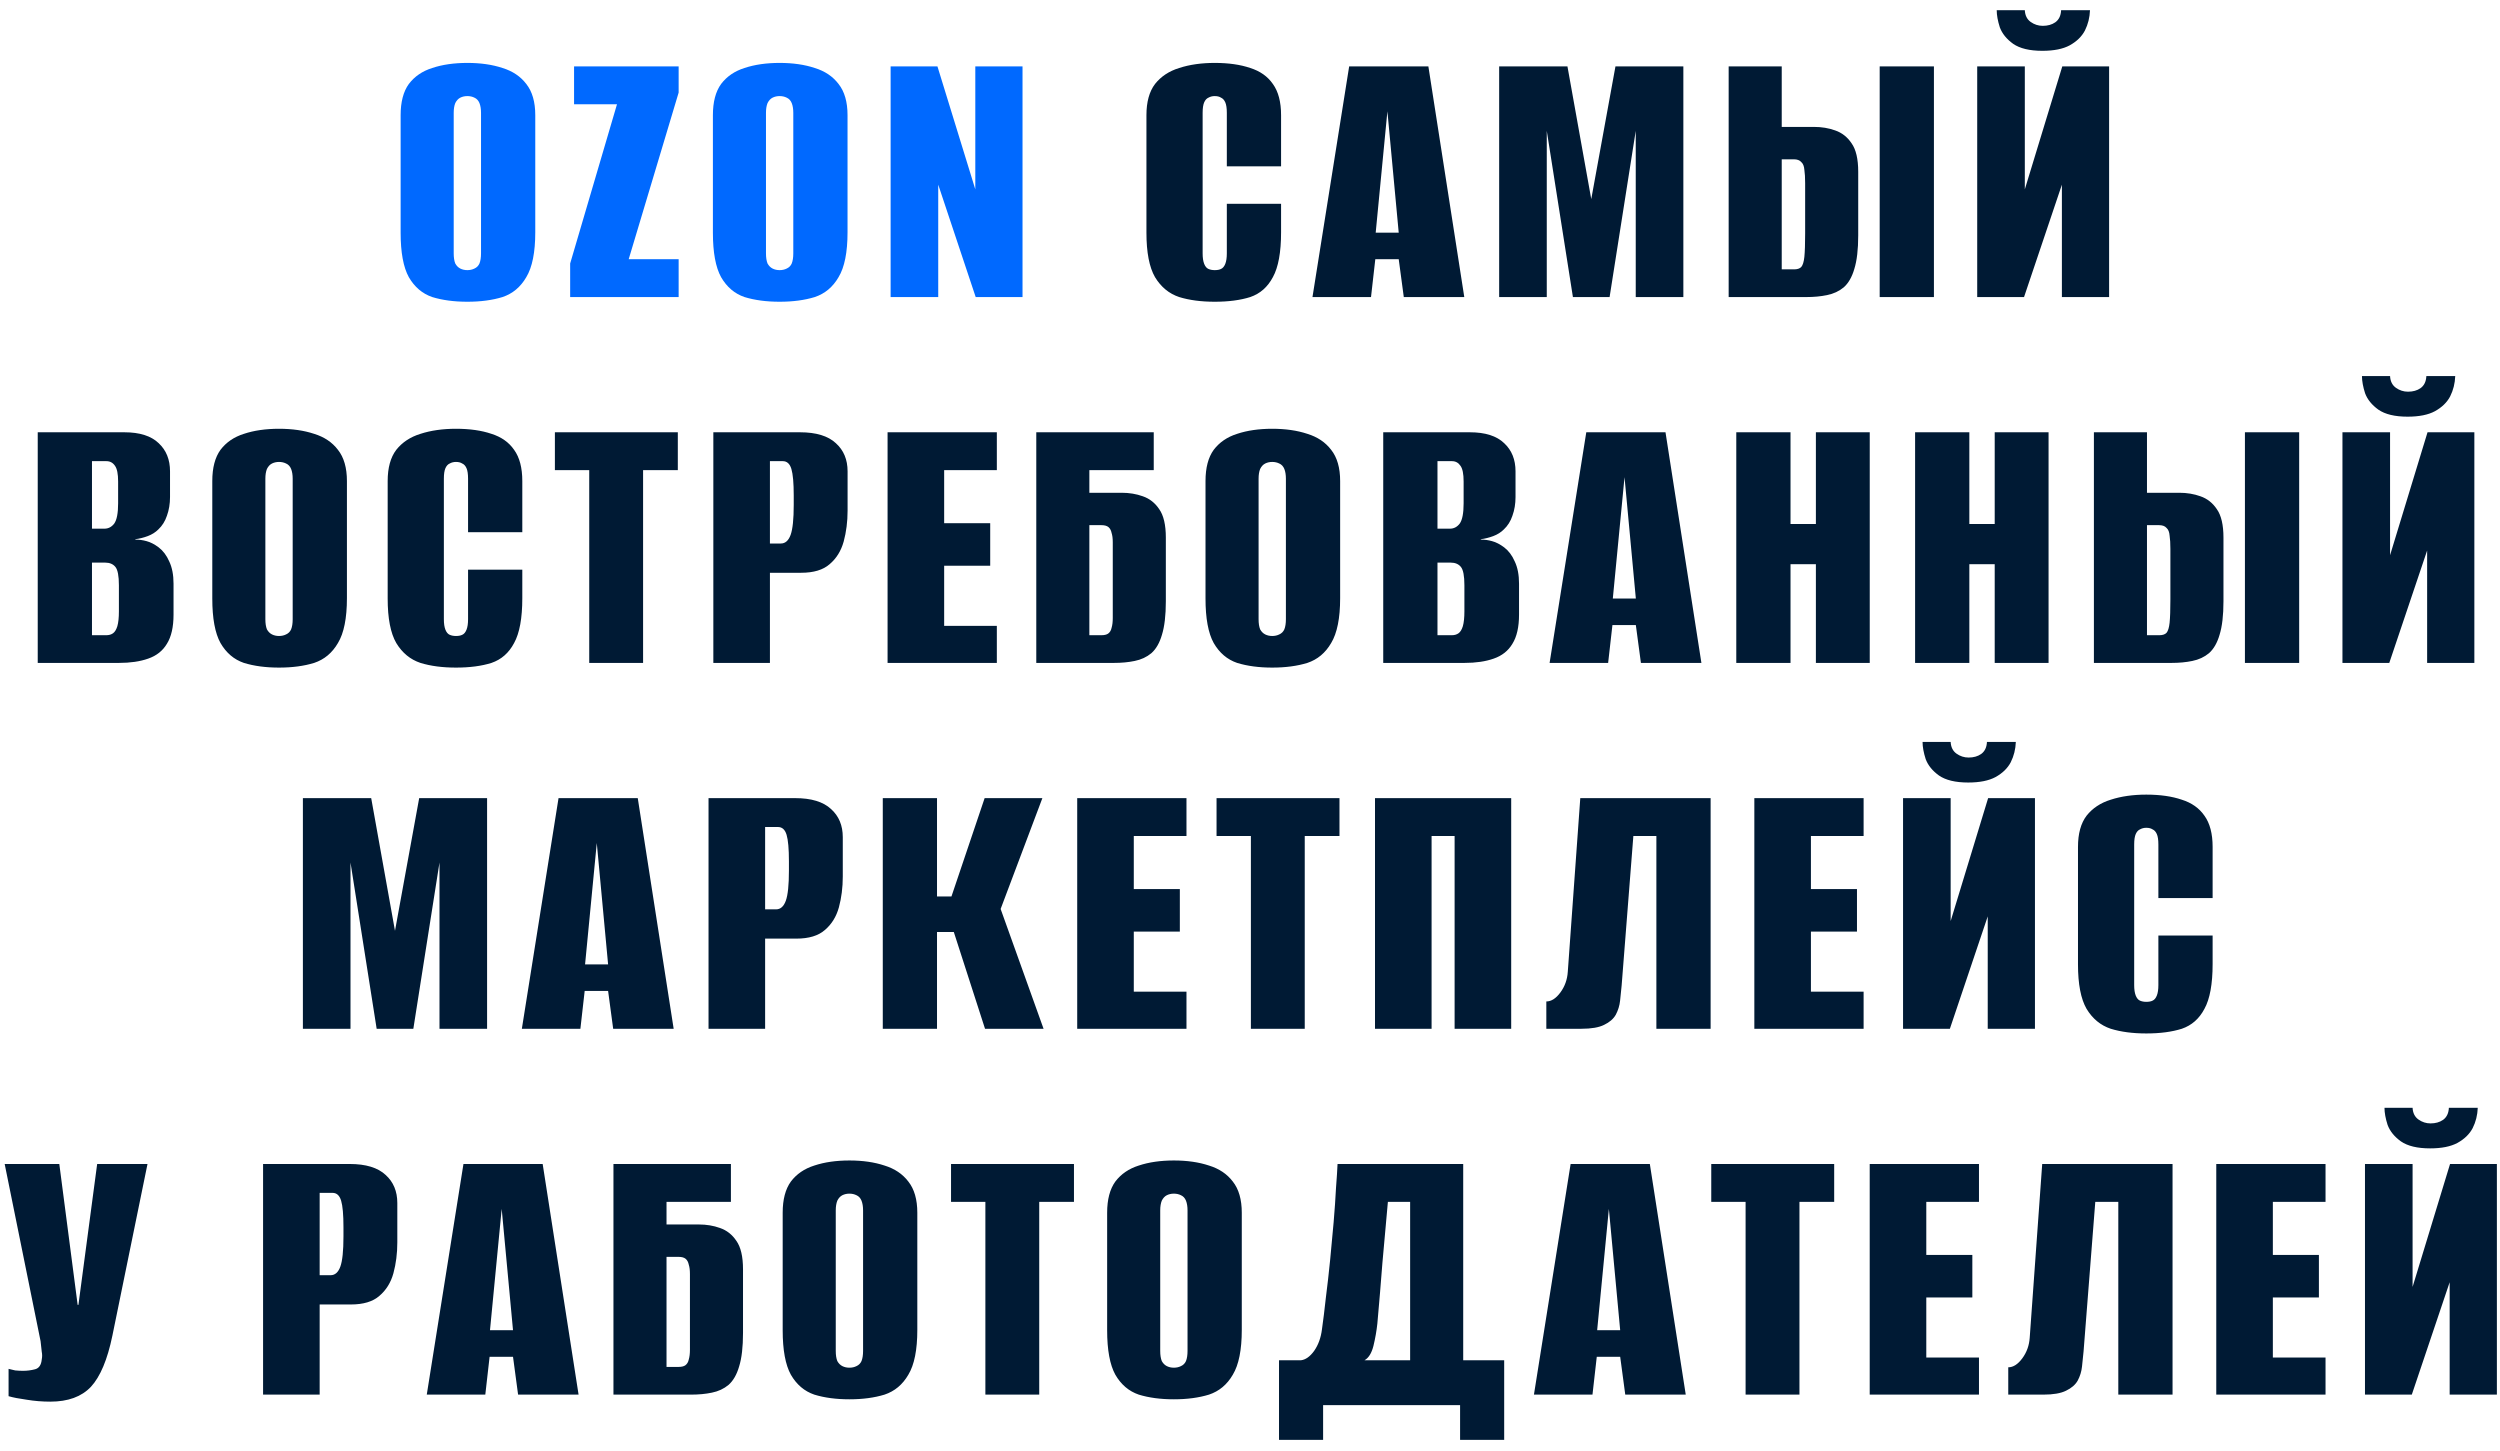 <?xml version="1.0" encoding="UTF-8"?> <svg xmlns="http://www.w3.org/2000/svg" width="205" height="119" viewBox="0 0 205 119" fill="none"><path d="M38.324 24.743C37.236 24.743 36.276 24.615 35.444 24.359C34.633 24.082 33.993 23.538 33.524 22.727C33.076 21.916 32.852 20.7 32.852 19.079V9.447C32.852 8.359 33.076 7.506 33.524 6.887C33.993 6.268 34.633 5.831 35.444 5.575C36.276 5.298 37.236 5.159 38.324 5.159C39.412 5.159 40.372 5.298 41.204 5.575C42.036 5.831 42.686 6.268 43.156 6.887C43.646 7.506 43.892 8.359 43.892 9.447V19.047C43.892 20.69 43.646 21.916 43.156 22.727C42.686 23.538 42.036 24.082 41.204 24.359C40.372 24.615 39.412 24.743 38.324 24.743ZM38.324 22.151C38.537 22.151 38.729 22.108 38.9 22.023C39.092 21.938 39.23 21.799 39.316 21.607C39.401 21.394 39.444 21.116 39.444 20.775V9.255C39.444 8.935 39.401 8.668 39.316 8.455C39.23 8.242 39.092 8.092 38.9 8.007C38.729 7.922 38.537 7.879 38.324 7.879C38.11 7.879 37.918 7.922 37.748 8.007C37.577 8.092 37.438 8.242 37.332 8.455C37.246 8.668 37.204 8.935 37.204 9.255V20.775C37.204 21.116 37.246 21.394 37.332 21.607C37.438 21.799 37.577 21.938 37.748 22.023C37.918 22.108 38.11 22.151 38.324 22.151ZM46.753 24.359V21.607L50.593 8.551H47.073V5.447H55.649V7.591L51.553 21.255H55.649V24.359H46.753ZM63.93 24.743C62.842 24.743 61.882 24.615 61.05 24.359C60.239 24.082 59.599 23.538 59.13 22.727C58.682 21.916 58.458 20.7 58.458 19.079V9.447C58.458 8.359 58.682 7.506 59.13 6.887C59.599 6.268 60.239 5.831 61.05 5.575C61.882 5.298 62.842 5.159 63.93 5.159C65.018 5.159 65.978 5.298 66.81 5.575C67.642 5.831 68.293 6.268 68.762 6.887C69.253 7.506 69.498 8.359 69.498 9.447V19.047C69.498 20.69 69.253 21.916 68.762 22.727C68.293 23.538 67.642 24.082 66.81 24.359C65.978 24.615 65.018 24.743 63.93 24.743ZM63.93 22.151C64.143 22.151 64.335 22.108 64.506 22.023C64.698 21.938 64.837 21.799 64.922 21.607C65.007 21.394 65.05 21.116 65.05 20.775V9.255C65.05 8.935 65.007 8.668 64.922 8.455C64.837 8.242 64.698 8.092 64.506 8.007C64.335 7.922 64.143 7.879 63.93 7.879C63.717 7.879 63.525 7.922 63.354 8.007C63.183 8.092 63.045 8.242 62.938 8.455C62.853 8.668 62.81 8.935 62.81 9.255V20.775C62.81 21.116 62.853 21.394 62.938 21.607C63.045 21.799 63.183 21.938 63.354 22.023C63.525 22.108 63.717 22.151 63.93 22.151ZM73.031 24.359V5.447H76.871L79.975 15.527V5.447H83.847V24.359H80.007L76.935 15.143V24.359H73.031Z" fill="#0069FF"></path><path d="M99.608 24.743C98.499 24.743 97.528 24.615 96.696 24.359C95.864 24.082 95.203 23.538 94.712 22.727C94.243 21.916 94.008 20.7 94.008 19.079V9.447C94.008 8.359 94.243 7.506 94.712 6.887C95.203 6.268 95.864 5.831 96.696 5.575C97.549 5.298 98.52 5.159 99.608 5.159C100.739 5.159 101.709 5.298 102.52 5.575C103.331 5.831 103.949 6.268 104.376 6.887C104.824 7.506 105.048 8.359 105.048 9.447V13.639H100.6V9.255C100.6 8.871 100.557 8.583 100.472 8.391C100.387 8.199 100.269 8.071 100.12 8.007C99.992 7.922 99.821 7.879 99.608 7.879C99.416 7.879 99.245 7.922 99.096 8.007C98.947 8.071 98.829 8.199 98.744 8.391C98.659 8.583 98.616 8.871 98.616 9.255V20.775C98.616 21.138 98.659 21.426 98.744 21.639C98.829 21.852 98.947 21.991 99.096 22.055C99.245 22.119 99.416 22.151 99.608 22.151C99.821 22.151 99.992 22.119 100.12 22.055C100.269 21.991 100.387 21.852 100.472 21.639C100.557 21.426 100.6 21.138 100.6 20.775V16.711H105.048V19.047C105.048 20.69 104.824 21.916 104.376 22.727C103.949 23.538 103.331 24.082 102.52 24.359C101.709 24.615 100.739 24.743 99.608 24.743ZM107.623 24.359L110.631 5.447H117.127L120.071 24.359H115.111L114.695 21.255H112.775L112.423 24.359H107.623ZM112.807 19.079H114.695L113.767 9.127L112.807 19.079ZM122.931 24.359V5.447H128.531L130.483 16.327L132.467 5.447H138.035V24.359H134.131V10.727L131.987 24.359H128.979L126.835 10.727V24.359H122.931ZM141.75 24.359V5.447H146.102V10.407H148.758C149.377 10.407 149.953 10.503 150.486 10.695C151.041 10.887 151.489 11.239 151.83 11.751C152.193 12.263 152.374 13.042 152.374 14.087V19.303C152.374 20.455 152.267 21.372 152.054 22.055C151.862 22.716 151.574 23.218 151.19 23.559C150.806 23.879 150.347 24.092 149.814 24.199C149.302 24.306 148.737 24.359 148.118 24.359H141.75ZM146.102 22.087H147.126C147.382 22.087 147.574 22.023 147.702 21.895C147.83 21.746 147.915 21.468 147.958 21.063C148.001 20.636 148.022 19.996 148.022 19.143V15.015C148.022 14.567 148.001 14.204 147.958 13.927C147.937 13.628 147.851 13.415 147.702 13.287C147.574 13.138 147.371 13.063 147.094 13.063H146.102V22.087ZM154.134 24.359V5.447H158.582V24.359H154.134ZM162.131 24.359V5.447H166.035V15.527L169.107 5.447H172.947V24.359H169.075V15.143L165.971 24.359H162.131ZM167.475 4.167C166.43 4.167 165.63 3.975 165.075 3.591C164.542 3.207 164.179 2.759 163.987 2.247C163.817 1.714 163.731 1.244 163.731 0.839H166.035C166.057 1.266 166.217 1.586 166.515 1.799C166.814 2.012 167.145 2.119 167.507 2.119C167.913 2.119 168.254 2.023 168.531 1.831C168.83 1.618 168.99 1.287 169.011 0.839H171.379C171.358 1.436 171.219 1.991 170.963 2.503C170.707 2.994 170.291 3.399 169.715 3.719C169.161 4.018 168.414 4.167 167.475 4.167ZM3.094 54.359V35.447H10.198C11.456 35.447 12.395 35.746 13.014 36.343C13.632 36.919 13.942 37.687 13.942 38.647V40.759C13.942 41.314 13.856 41.826 13.686 42.295C13.536 42.743 13.302 43.116 12.982 43.415C12.747 43.65 12.459 43.831 12.118 43.959C11.776 44.087 11.435 44.172 11.094 44.215V44.247C11.414 44.247 11.723 44.29 12.022 44.375C12.342 44.46 12.672 44.631 13.014 44.887C13.376 45.164 13.664 45.548 13.878 46.039C14.112 46.53 14.23 47.138 14.23 47.863V50.391C14.23 51.415 14.048 52.215 13.686 52.791C13.344 53.367 12.832 53.772 12.15 54.007C11.488 54.242 10.688 54.359 9.75 54.359H3.094ZM7.542 52.087H8.726C8.939 52.087 9.12 52.034 9.27 51.927C9.419 51.82 9.536 51.628 9.622 51.351C9.707 51.052 9.75 50.647 9.75 50.135V47.991C9.75 47.223 9.654 46.722 9.462 46.487C9.27 46.252 8.992 46.135 8.63 46.135H7.542V52.087ZM7.542 43.351H8.566C8.886 43.351 9.152 43.212 9.366 42.935C9.579 42.636 9.686 42.082 9.686 41.271V39.479C9.686 38.86 9.6 38.434 9.43 38.199C9.259 37.943 9.024 37.815 8.726 37.815H7.542V43.351ZM22.88 54.743C21.792 54.743 20.832 54.615 20 54.359C19.189 54.082 18.549 53.538 18.08 52.727C17.632 51.916 17.408 50.7 17.408 49.079V39.447C17.408 38.359 17.632 37.506 18.08 36.887C18.549 36.268 19.189 35.831 20 35.575C20.832 35.298 21.792 35.159 22.88 35.159C23.968 35.159 24.928 35.298 25.76 35.575C26.592 35.831 27.243 36.268 27.712 36.887C28.203 37.506 28.448 38.359 28.448 39.447V49.047C28.448 50.69 28.203 51.916 27.712 52.727C27.243 53.538 26.592 54.082 25.76 54.359C24.928 54.615 23.968 54.743 22.88 54.743ZM22.88 52.151C23.093 52.151 23.285 52.108 23.456 52.023C23.648 51.938 23.787 51.799 23.872 51.607C23.957 51.394 24 51.116 24 50.775V39.255C24 38.935 23.957 38.668 23.872 38.455C23.787 38.242 23.648 38.092 23.456 38.007C23.285 37.922 23.093 37.879 22.88 37.879C22.667 37.879 22.475 37.922 22.304 38.007C22.133 38.092 21.995 38.242 21.888 38.455C21.803 38.668 21.76 38.935 21.76 39.255V50.775C21.76 51.116 21.803 51.394 21.888 51.607C21.995 51.799 22.133 51.938 22.304 52.023C22.475 52.108 22.667 52.151 22.88 52.151ZM37.389 54.743C36.28 54.743 35.309 54.615 34.477 54.359C33.645 54.082 32.984 53.538 32.493 52.727C32.024 51.916 31.789 50.7 31.789 49.079V39.447C31.789 38.359 32.024 37.506 32.493 36.887C32.984 36.268 33.645 35.831 34.477 35.575C35.331 35.298 36.301 35.159 37.389 35.159C38.52 35.159 39.491 35.298 40.301 35.575C41.112 35.831 41.731 36.268 42.157 36.887C42.605 37.506 42.829 38.359 42.829 39.447V43.639H38.381V39.255C38.381 38.871 38.339 38.583 38.253 38.391C38.168 38.199 38.051 38.071 37.901 38.007C37.773 37.922 37.603 37.879 37.389 37.879C37.197 37.879 37.027 37.922 36.877 38.007C36.728 38.071 36.611 38.199 36.525 38.391C36.44 38.583 36.397 38.871 36.397 39.255V50.775C36.397 51.138 36.44 51.426 36.525 51.639C36.611 51.852 36.728 51.991 36.877 52.055C37.027 52.119 37.197 52.151 37.389 52.151C37.603 52.151 37.773 52.119 37.901 52.055C38.051 51.991 38.168 51.852 38.253 51.639C38.339 51.426 38.381 51.138 38.381 50.775V46.711H42.829V49.047C42.829 50.69 42.605 51.916 42.157 52.727C41.731 53.538 41.112 54.082 40.301 54.359C39.491 54.615 38.52 54.743 37.389 54.743ZM48.317 54.359V38.551H45.501V35.447H55.581V38.551H52.733V54.359H48.317ZM58.494 54.359V35.447H65.598C66.92 35.447 67.902 35.746 68.542 36.343C69.182 36.919 69.502 37.687 69.502 38.647V41.879C69.502 42.775 69.395 43.618 69.182 44.407C68.968 45.175 68.584 45.794 68.03 46.263C67.496 46.732 66.718 46.967 65.694 46.967H63.134V54.359H58.494ZM63.134 44.567H64.03C64.392 44.567 64.659 44.332 64.83 43.863C65 43.394 65.086 42.572 65.086 41.399V40.631C65.086 39.607 65.022 38.882 64.894 38.455C64.766 38.028 64.531 37.815 64.19 37.815H63.134V44.567ZM72.781 54.359V35.447H81.741V38.551H77.421V42.903H81.197V46.391H77.421V51.319H81.741V54.359H72.781ZM84.975 54.359V35.447H94.607V38.551H89.327V40.407H91.983C92.602 40.407 93.178 40.503 93.711 40.695C94.266 40.887 94.714 41.239 95.055 41.751C95.418 42.263 95.599 43.042 95.599 44.087V49.303C95.599 50.455 95.492 51.372 95.279 52.055C95.087 52.716 94.799 53.218 94.415 53.559C94.031 53.879 93.572 54.092 93.039 54.199C92.527 54.306 91.962 54.359 91.343 54.359H84.975ZM90.319 52.087C90.554 52.087 90.735 52.044 90.863 51.959C91.012 51.852 91.108 51.692 91.151 51.479C91.215 51.266 91.247 50.999 91.247 50.679V44.471C91.247 44.151 91.215 43.895 91.151 43.703C91.108 43.49 91.023 43.33 90.895 43.223C90.767 43.116 90.575 43.063 90.319 43.063H89.327V52.087H90.319ZM104.324 54.743C103.236 54.743 102.276 54.615 101.444 54.359C100.633 54.082 99.993 53.538 99.524 52.727C99.076 51.916 98.852 50.7 98.852 49.079V39.447C98.852 38.359 99.076 37.506 99.524 36.887C99.993 36.268 100.633 35.831 101.444 35.575C102.276 35.298 103.236 35.159 104.324 35.159C105.412 35.159 106.372 35.298 107.204 35.575C108.036 35.831 108.686 36.268 109.156 36.887C109.646 37.506 109.892 38.359 109.892 39.447V49.047C109.892 50.69 109.646 51.916 109.156 52.727C108.686 53.538 108.036 54.082 107.204 54.359C106.372 54.615 105.412 54.743 104.324 54.743ZM104.324 52.151C104.537 52.151 104.729 52.108 104.9 52.023C105.092 51.938 105.23 51.799 105.316 51.607C105.401 51.394 105.444 51.116 105.444 50.775V39.255C105.444 38.935 105.401 38.668 105.316 38.455C105.23 38.242 105.092 38.092 104.9 38.007C104.729 37.922 104.537 37.879 104.324 37.879C104.11 37.879 103.918 37.922 103.748 38.007C103.577 38.092 103.438 38.242 103.332 38.455C103.246 38.668 103.204 38.935 103.204 39.255V50.775C103.204 51.116 103.246 51.394 103.332 51.607C103.438 51.799 103.577 51.938 103.748 52.023C103.918 52.108 104.11 52.151 104.324 52.151ZM113.425 54.359V35.447H120.529C121.788 35.447 122.726 35.746 123.345 36.343C123.964 36.919 124.273 37.687 124.273 38.647V40.759C124.273 41.314 124.188 41.826 124.017 42.295C123.868 42.743 123.633 43.116 123.313 43.415C123.078 43.65 122.79 43.831 122.449 43.959C122.108 44.087 121.766 44.172 121.425 44.215V44.247C121.745 44.247 122.054 44.29 122.353 44.375C122.673 44.46 123.004 44.631 123.345 44.887C123.708 45.164 123.996 45.548 124.209 46.039C124.444 46.53 124.561 47.138 124.561 47.863V50.391C124.561 51.415 124.38 52.215 124.017 52.791C123.676 53.367 123.164 53.772 122.481 54.007C121.82 54.242 121.02 54.359 120.081 54.359H113.425ZM117.873 52.087H119.057C119.27 52.087 119.452 52.034 119.601 51.927C119.75 51.82 119.868 51.628 119.953 51.351C120.038 51.052 120.081 50.647 120.081 50.135V47.991C120.081 47.223 119.985 46.722 119.793 46.487C119.601 46.252 119.324 46.135 118.961 46.135H117.873V52.087ZM117.873 43.351H118.897C119.217 43.351 119.484 43.212 119.697 42.935C119.91 42.636 120.017 42.082 120.017 41.271V39.479C120.017 38.86 119.932 38.434 119.761 38.199C119.59 37.943 119.356 37.815 119.057 37.815H117.873V43.351ZM127.067 54.359L130.075 35.447H136.571L139.515 54.359H134.555L134.139 51.255H132.219L131.867 54.359H127.067ZM132.251 49.079H134.139L133.211 39.127L132.251 49.079ZM142.375 54.359V35.447H146.823V42.967H148.903V35.447H153.319V54.359H148.903V46.263H146.823V54.359H142.375ZM157.038 54.359V35.447H161.486V42.967H163.566V35.447H167.982V54.359H163.566V46.263H161.486V54.359H157.038ZM171.7 54.359V35.447H176.052V40.407H178.708C179.327 40.407 179.903 40.503 180.436 40.695C180.991 40.887 181.439 41.239 181.78 41.751C182.143 42.263 182.324 43.042 182.324 44.087V49.303C182.324 50.455 182.217 51.372 182.004 52.055C181.812 52.716 181.524 53.218 181.14 53.559C180.756 53.879 180.297 54.092 179.764 54.199C179.252 54.306 178.687 54.359 178.068 54.359H171.7ZM176.052 52.087H177.076C177.332 52.087 177.524 52.023 177.652 51.895C177.78 51.746 177.865 51.468 177.908 51.063C177.951 50.636 177.972 49.996 177.972 49.143V45.015C177.972 44.567 177.951 44.204 177.908 43.927C177.887 43.628 177.801 43.415 177.652 43.287C177.524 43.138 177.321 43.063 177.044 43.063H176.052V52.087ZM184.084 54.359V35.447H188.532V54.359H184.084ZM192.081 54.359V35.447H195.985V45.527L199.057 35.447H202.897V54.359H199.025V45.143L195.921 54.359H192.081ZM197.425 34.167C196.38 34.167 195.58 33.975 195.025 33.591C194.492 33.207 194.129 32.759 193.937 32.247C193.767 31.714 193.681 31.244 193.681 30.839H195.985C196.007 31.266 196.167 31.586 196.465 31.799C196.764 32.012 197.095 32.119 197.457 32.119C197.863 32.119 198.204 32.023 198.481 31.831C198.78 31.618 198.94 31.287 198.961 30.839H201.329C201.308 31.436 201.169 31.991 200.913 32.503C200.657 32.994 200.241 33.399 199.665 33.719C199.111 34.018 198.364 34.167 197.425 34.167ZM24.837 84.359V65.447H30.438L32.389 76.327L34.373 65.447H39.941V84.359H36.038V70.727L33.894 84.359H30.886L28.741 70.727V84.359H24.837ZM42.792 84.359L45.8 65.447H52.296L55.24 84.359H50.28L49.864 81.255H47.944L47.592 84.359H42.792ZM47.976 79.079H49.864L48.936 69.127L47.976 79.079ZM58.1 84.359V65.447H65.204C66.527 65.447 67.508 65.746 68.148 66.343C68.788 66.919 69.108 67.687 69.108 68.647V71.879C69.108 72.775 69.001 73.618 68.788 74.407C68.575 75.175 68.191 75.794 67.636 76.263C67.103 76.732 66.324 76.967 65.3 76.967H62.74V84.359H58.1ZM62.74 74.567H63.636C63.999 74.567 64.265 74.332 64.436 73.863C64.607 73.394 64.692 72.572 64.692 71.399V70.631C64.692 69.607 64.628 68.882 64.5 68.455C64.372 68.028 64.137 67.815 63.796 67.815H62.74V74.567ZM72.388 84.359V65.447H76.835V73.511H78.019L80.74 65.447H85.475L82.052 74.535L85.572 84.359H80.772L78.212 76.423H76.835V84.359H72.388ZM88.331 84.359V65.447H97.291V68.551H92.971V72.903H96.747V76.391H92.971V81.319H97.291V84.359H88.331ZM102.573 84.359V68.551H99.757V65.447H109.837V68.551H106.989V84.359H102.573ZM112.75 84.359V65.447H123.918V84.359H119.278V68.551H117.39V84.359H112.75ZM126.799 84.359V82.119C127.205 82.119 127.589 81.874 127.951 81.383C128.314 80.892 128.517 80.327 128.559 79.687L129.583 65.447H140.271V84.359H135.823V68.551H133.935L132.975 80.807C132.933 81.212 132.89 81.628 132.847 82.055C132.805 82.46 132.687 82.844 132.495 83.207C132.303 83.548 131.983 83.826 131.535 84.039C131.109 84.252 130.49 84.359 129.679 84.359H126.799ZM143.856 84.359V65.447H152.816V68.551H148.496V72.903H152.272V76.391H148.496V81.319H152.816V84.359H143.856ZM156.05 84.359V65.447H159.954V75.527L163.026 65.447H166.866V84.359H162.994V75.143L159.89 84.359H156.05ZM161.394 64.167C160.349 64.167 159.549 63.975 158.994 63.591C158.461 63.207 158.098 62.759 157.906 62.247C157.735 61.714 157.65 61.244 157.65 60.839H159.954C159.975 61.266 160.135 61.586 160.434 61.799C160.733 62.012 161.063 62.119 161.426 62.119C161.831 62.119 162.173 62.023 162.45 61.831C162.749 61.618 162.909 61.287 162.93 60.839H165.298C165.277 61.436 165.138 61.991 164.882 62.503C164.626 62.994 164.21 63.399 163.634 63.719C163.079 64.018 162.333 64.167 161.394 64.167ZM175.995 84.743C174.886 84.743 173.915 84.615 173.083 84.359C172.251 84.082 171.59 83.538 171.099 82.727C170.63 81.916 170.395 80.7 170.395 79.079V69.447C170.395 68.359 170.63 67.506 171.099 66.887C171.59 66.268 172.251 65.831 173.083 65.575C173.937 65.298 174.907 65.159 175.995 65.159C177.126 65.159 178.097 65.298 178.907 65.575C179.718 65.831 180.337 66.268 180.763 66.887C181.211 67.506 181.435 68.359 181.435 69.447V73.639H176.987V69.255C176.987 68.871 176.945 68.583 176.859 68.391C176.774 68.199 176.657 68.071 176.507 68.007C176.379 67.922 176.209 67.879 175.995 67.879C175.803 67.879 175.633 67.922 175.483 68.007C175.334 68.071 175.217 68.199 175.131 68.391C175.046 68.583 175.003 68.871 175.003 69.255V80.775C175.003 81.138 175.046 81.426 175.131 81.639C175.217 81.852 175.334 81.991 175.483 82.055C175.633 82.119 175.803 82.151 175.995 82.151C176.209 82.151 176.379 82.119 176.507 82.055C176.657 81.991 176.774 81.852 176.859 81.639C176.945 81.426 176.987 81.138 176.987 80.775V76.711H181.435V79.047C181.435 80.69 181.211 81.916 180.763 82.727C180.337 83.538 179.718 84.082 178.907 84.359C178.097 84.615 177.126 84.743 175.995 84.743ZM4.127 114.935C3.466 114.935 2.815 114.882 2.175 114.775C1.556 114.69 1.066 114.594 0.703 114.487V112.247C0.852 112.29 1.034 112.332 1.247 112.375C1.46 112.396 1.674 112.407 1.887 112.407C2.228 112.407 2.559 112.364 2.879 112.279C3.199 112.194 3.38 111.927 3.423 111.479C3.466 111.266 3.466 111.052 3.423 110.839C3.402 110.626 3.37 110.338 3.327 109.975L0.383 95.447H4.863L6.367 106.999H6.431L7.967 95.447H12.095L9.215 109.527C8.81 111.49 8.223 112.887 7.455 113.719C6.687 114.53 5.578 114.935 4.127 114.935ZM21.572 114.359V95.447H28.676C29.998 95.447 30.98 95.746 31.62 96.343C32.26 96.919 32.58 97.687 32.58 98.647V101.879C32.58 102.775 32.473 103.618 32.26 104.407C32.047 105.175 31.663 105.794 31.108 106.263C30.575 106.732 29.796 106.967 28.772 106.967H26.212V114.359H21.572ZM26.212 104.567H27.108C27.471 104.567 27.737 104.332 27.908 103.863C28.078 103.394 28.164 102.572 28.164 101.399V100.631C28.164 99.607 28.1 98.882 27.972 98.455C27.844 98.028 27.609 97.815 27.268 97.815H26.212V104.567ZM34.995 114.359L38.003 95.447H44.499L47.443 114.359H42.483L42.067 111.255H40.147L39.795 114.359H34.995ZM40.179 109.079H42.067L41.139 99.127L40.179 109.079ZM50.303 114.359V95.447H59.935V98.551H54.655V100.407H57.311C57.93 100.407 58.506 100.503 59.039 100.695C59.594 100.887 60.042 101.239 60.383 101.751C60.746 102.263 60.927 103.042 60.927 104.087V109.303C60.927 110.455 60.821 111.372 60.607 112.055C60.415 112.716 60.127 113.218 59.743 113.559C59.359 113.879 58.901 114.092 58.367 114.199C57.855 114.306 57.29 114.359 56.671 114.359H50.303ZM55.647 112.087C55.882 112.087 56.063 112.044 56.191 111.959C56.34 111.852 56.437 111.692 56.479 111.479C56.543 111.266 56.575 110.999 56.575 110.679V104.471C56.575 104.151 56.543 103.895 56.479 103.703C56.437 103.49 56.351 103.33 56.223 103.223C56.095 103.116 55.903 103.063 55.647 103.063H54.655V112.087H55.647ZM69.652 114.743C68.564 114.743 67.604 114.615 66.772 114.359C65.961 114.082 65.321 113.538 64.852 112.727C64.404 111.916 64.18 110.7 64.18 109.079V99.447C64.18 98.359 64.404 97.506 64.852 96.887C65.321 96.268 65.961 95.831 66.772 95.575C67.604 95.298 68.564 95.159 69.652 95.159C70.74 95.159 71.7 95.298 72.532 95.575C73.364 95.831 74.014 96.268 74.484 96.887C74.975 97.506 75.22 98.359 75.22 99.447V109.047C75.22 110.69 74.975 111.916 74.484 112.727C74.014 113.538 73.364 114.082 72.532 114.359C71.7 114.615 70.74 114.743 69.652 114.743ZM69.652 112.151C69.865 112.151 70.057 112.108 70.228 112.023C70.42 111.938 70.558 111.799 70.644 111.607C70.729 111.394 70.772 111.116 70.772 110.775V99.255C70.772 98.935 70.729 98.668 70.644 98.455C70.558 98.242 70.42 98.092 70.228 98.007C70.057 97.922 69.865 97.879 69.652 97.879C69.439 97.879 69.246 97.922 69.076 98.007C68.905 98.092 68.766 98.242 68.66 98.455C68.575 98.668 68.532 98.935 68.532 99.255V110.775C68.532 111.116 68.575 111.394 68.66 111.607C68.766 111.799 68.905 111.938 69.076 112.023C69.246 112.108 69.439 112.151 69.652 112.151ZM80.801 114.359V98.551H77.985V95.447H88.065V98.551H85.217V114.359H80.801ZM96.258 114.743C95.17 114.743 94.21 114.615 93.378 114.359C92.567 114.082 91.927 113.538 91.458 112.727C91.01 111.916 90.786 110.7 90.786 109.079V99.447C90.786 98.359 91.01 97.506 91.458 96.887C91.927 96.268 92.567 95.831 93.378 95.575C94.21 95.298 95.17 95.159 96.258 95.159C97.346 95.159 98.306 95.298 99.138 95.575C99.97 95.831 100.621 96.268 101.09 96.887C101.581 97.506 101.826 98.359 101.826 99.447V109.047C101.826 110.69 101.581 111.916 101.09 112.727C100.621 113.538 99.97 114.082 99.138 114.359C98.306 114.615 97.346 114.743 96.258 114.743ZM96.258 112.151C96.472 112.151 96.663 112.108 96.834 112.023C97.026 111.938 97.165 111.799 97.25 111.607C97.335 111.394 97.378 111.116 97.378 110.775V99.255C97.378 98.935 97.335 98.668 97.25 98.455C97.165 98.242 97.026 98.092 96.834 98.007C96.663 97.922 96.472 97.879 96.258 97.879C96.045 97.879 95.853 97.922 95.682 98.007C95.511 98.092 95.373 98.242 95.266 98.455C95.181 98.668 95.138 98.935 95.138 99.255V110.775C95.138 111.116 95.181 111.394 95.266 111.607C95.373 111.799 95.511 111.938 95.682 112.023C95.853 112.108 96.045 112.151 96.258 112.151ZM104.879 118.071V111.543H106.671C107.055 111.5 107.418 111.244 107.759 110.775C108.101 110.284 108.314 109.698 108.399 109.015C108.506 108.268 108.613 107.404 108.719 106.423C108.847 105.42 108.965 104.386 109.071 103.319C109.178 102.252 109.274 101.218 109.359 100.215C109.445 99.191 109.509 98.263 109.551 97.431C109.615 96.599 109.658 95.938 109.679 95.447H119.983V111.543H123.343V118.071H119.727V115.223H108.495V118.071H104.879ZM111.887 111.543H115.631V98.551H113.807C113.658 100.215 113.509 101.879 113.359 103.543C113.231 105.207 113.093 106.871 112.943 108.535C112.879 109.132 112.773 109.74 112.623 110.359C112.474 110.956 112.229 111.351 111.887 111.543ZM125.783 114.359L128.791 95.447H135.287L138.231 114.359H133.271L132.855 111.255H130.935L130.583 114.359H125.783ZM130.967 109.079H132.855L131.927 99.127L130.967 109.079ZM143.139 114.359V98.551H140.323V95.447H150.403V98.551H147.555V114.359H143.139ZM153.316 114.359V95.447H162.276V98.551H157.956V102.903H161.732V106.391H157.956V111.319H162.276V114.359H153.316ZM164.677 114.359V112.119C165.083 112.119 165.467 111.874 165.829 111.383C166.192 110.892 166.395 110.327 166.437 109.687L167.461 95.447H178.149V114.359H173.701V98.551H171.813L170.853 110.807C170.811 111.212 170.768 111.628 170.725 112.055C170.683 112.46 170.565 112.844 170.373 113.207C170.181 113.548 169.861 113.826 169.413 114.039C168.987 114.252 168.368 114.359 167.557 114.359H164.677ZM181.734 114.359V95.447H190.694V98.551H186.374V102.903H190.15V106.391H186.374V111.319H190.694V114.359H181.734ZM193.928 114.359V95.447H197.832V105.527L200.904 95.447H204.744V114.359H200.872V105.143L197.768 114.359H193.928ZM199.272 94.167C198.227 94.167 197.427 93.975 196.872 93.591C196.339 93.207 195.976 92.759 195.784 92.247C195.613 91.714 195.528 91.244 195.528 90.839H197.832C197.853 91.266 198.013 91.586 198.312 91.799C198.611 92.012 198.941 92.119 199.304 92.119C199.709 92.119 200.051 92.023 200.328 91.831C200.627 91.618 200.787 91.287 200.808 90.839H203.176C203.155 91.436 203.016 91.991 202.76 92.503C202.504 92.994 202.088 93.399 201.512 93.719C200.957 94.018 200.211 94.167 199.272 94.167Z" fill="#001A34"></path></svg> 